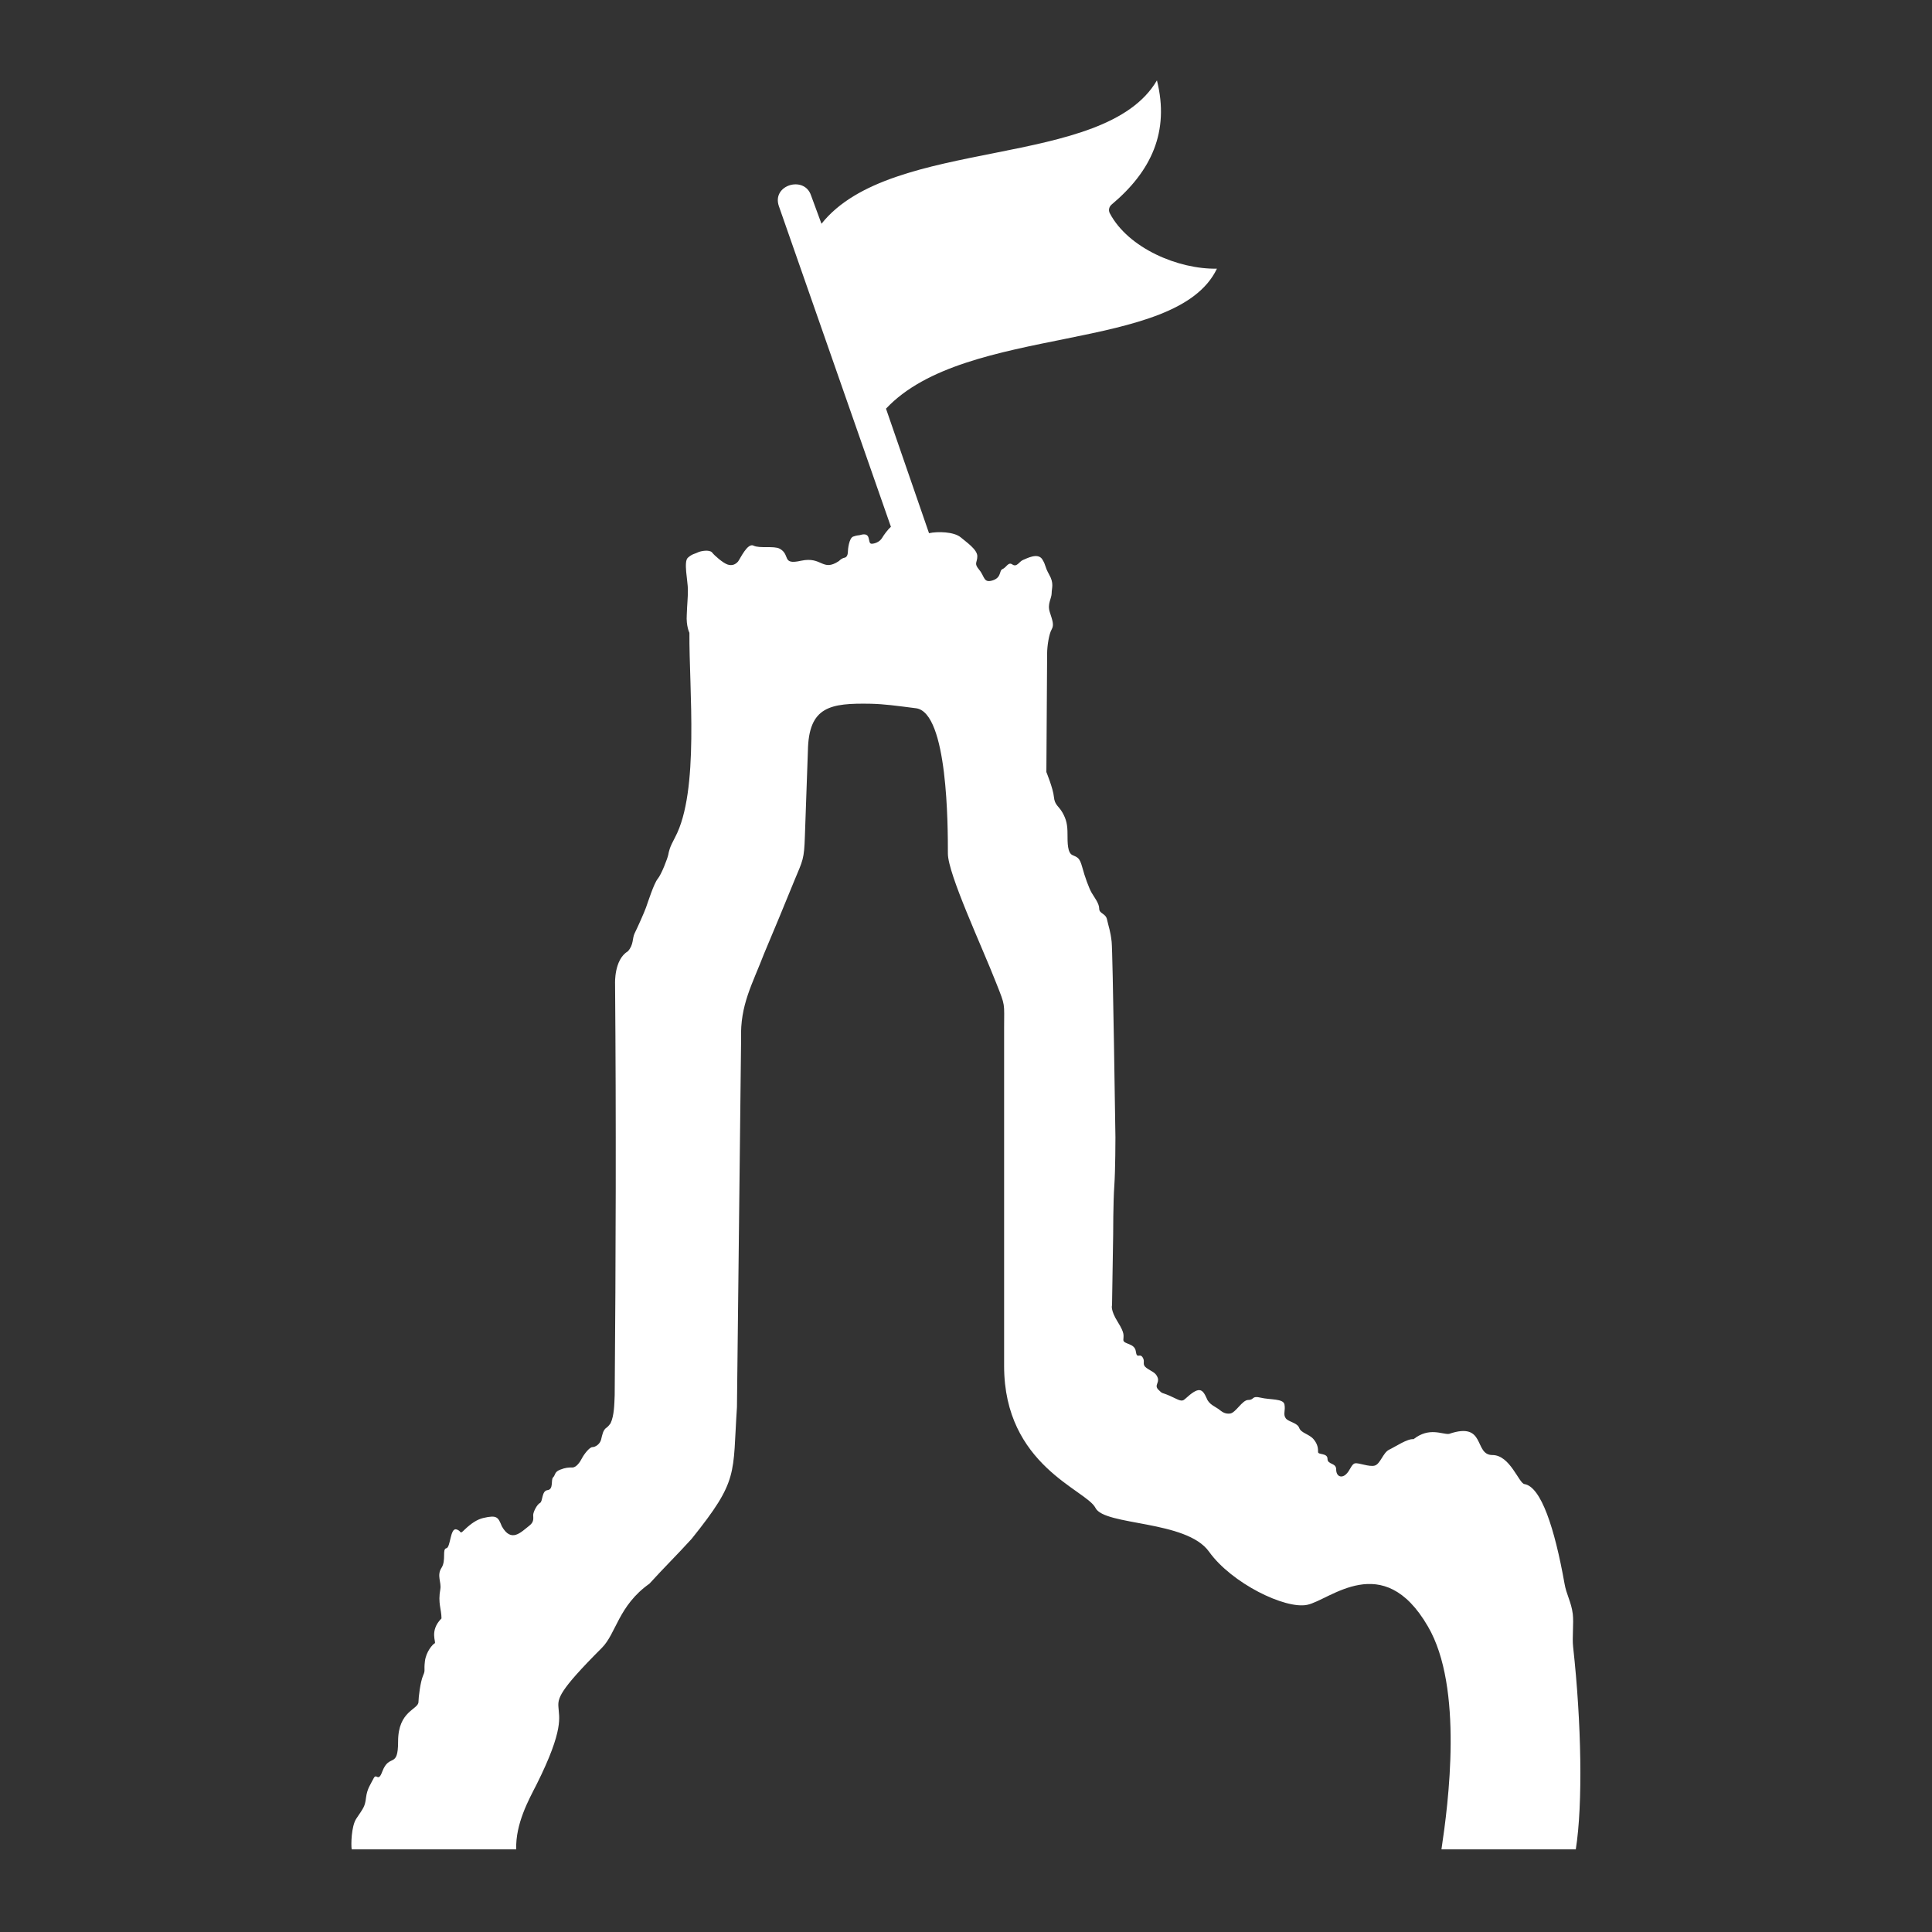 <?xml version="1.0" encoding="utf-8"?>
<!-- Generator: Adobe Illustrator 27.1.1, SVG Export Plug-In . SVG Version: 6.00 Build 0)  -->
<svg version="1.1" id="Ebene_1" xmlns="http://www.w3.org/2000/svg" xmlns:xlink="http://www.w3.org/1999/xlink" x="0px" y="0px"
	 width="512px" height="512px" viewBox="0 0 512 512" style="enable-background:new 0 0 512 512;" xml:space="preserve">
<rect x="0" y="0" width="512" height="512" fill="#333333" stroke="none"/>
<style type="text/css">
	.st0{fill:#ffffff;}
</style>
<path class="st0" d="M314.1,370.7c-1,1-1.8,0.2-4.1-0.8c-2.3-1-1.8-0.4-3-1.6c-1.2-1.2,0.3-1.8-0.2-3.2c-0.5-1.4-1.6-1.6-3-2.6
	c-1.3-1-0.2-1.6-1-2.8c-0.8-1.2-1.5,0.6-1.8-1.6c-0.3-2.2-3.3-1.8-3.3-3c0-1.2,0.5-1.6-1.5-4.8c-2-3.2-1.5-4.4-1.5-4.4l0.3-18.7
	c0,0,0-8.7,0.3-12.9c0.3-4.2,0.3-12.9,0.3-12.9s-0.7-49.1-1-51.8c-0.3-2.8-0.8-4-1.2-5.8c-0.3-1.8-2.1-1.6-2.1-3c0-1.4-1.3-3-2-4.2
	c-0.7-1.2-1.8-4.2-2.5-6.8c-0.7-2.6-1.3-2.6-2.6-3.2c-1.3-0.6-1.3-3.2-1.3-5.6c0-2.4-0.3-3.8-1.3-5.6c-1-1.8-2.1-2-2.3-4.2
	c-0.2-2.2-2-6.6-2-6.6s0.2-29.4,0.2-31.4c0-2,0.5-5.2,1.2-6.4c0.7-1.2,0.2-2.4-0.5-4.6c-0.7-2.2,0.5-3.6,0.5-5c0-1.4,0.7-2.6-0.7-5
	c-1.3-2.4-0.7-2.2-1.8-4c-1.2-1.8-4.1-0.2-5.1,0.2c-1,0.4-1.6,2-2.8,1.2c-1.1-0.8-1.6,0.8-2.6,1.2c-1,0.4-0.2,2.2-2.6,3
	c-2.5,0.8-2.1-1-3.6-2.8c-1.5-1.8-0.5-1.8-0.5-3.6c0-1.8-3-3.8-4.4-5c-1.8-1.5-6.1-1.6-8.4-1.1c-4.5-13.1-6.9-19.9-11.4-33
	c21.2-22.6,76.9-14.5,87.7-37.1c-10.2,0.2-23.5-5.4-28.4-14.7c-0.4-0.8-0.2-1.7,0.5-2.3c10.5-8.8,15.4-19.3,12-32.9
	c-13.9,23.8-70.4,14.7-88.9,38c-0.9-2.5-1.9-5.1-2.8-7.6c-1.8-5.2-10.4-2.7-8.5,2.9l29.7,85c-0.8,0.7-1.9,2.2-2.3,2.9
	c-0.7,1.2-2.1,1.6-2.8,1.6c-1.3,0,0.2-3.3-3.1-2.3c-0.3,0.1-0.7,0-1.8,0.4c-1.1,0.4-1.4,3.4-1.4,4c0,0.6-0.2,1.5-0.9,1.6
	c-0.5,0.1-1,0.4-1.5,0.9c-4.4,2.9-4.4-1.3-10-0.1c-5.3,1.2-2.7-1.6-5.7-3.2c-1.5-0.8-5.3,0-6.9-0.8c-1.6-0.8-3.5,3.4-4.1,4.2
	c-0.7,0.8-1.6,1.2-2.8,0.8c-1.2-0.4-3.5-2.4-4.1-3.2c-0.7-0.8-3-0.4-3.8,0c-0.8,0.4-1.5,0.4-2.6,1.4c-1.2,1,0,6.2,0,8.5
	c0,2.4-0.2,3.6-0.3,6.6c-0.2,3,0.7,4.8,0.7,4.8c-0.1,14.8,2.7,42-3.8,54.2c-1.5,2.8-1.6,3.6-1.8,4.6c-0.2,1-1.8,5.2-2.8,6.4
	c-1,1.2-2.6,6.2-3.1,7.6c-0.5,1.4-2.3,5.4-3,6.8c-0.7,1.4-0.2,3-1.8,4.8c-3.7,2.2-3.4,8.6-3.4,8.6c0.3,36.2,0.2,72.7-0.1,109
	c-0.1,2.3-0.1,5.4-1.1,7.5c-0.3,0.4-0.6,0.8-1,1.1c-1,0.6-1.2,2-1.5,3.2c-0.3,1.2-1.5,2-2.3,2c-0.8,0-2.3,2-2.8,3
	c-0.5,1-1.5,2.4-2.5,2.4c-1,0-1.8,0-3.3,0.6c-1.5,0.6-1.2,1.4-1.8,2c-0.7,0.6,0.2,3.2-1.5,3.4c-1.6,0.2-1.2,3-2,3.4
	c-0.8,0.4-1.8,2.4-1.8,3.2c0,0.8,0.3,1.8-1,2.8c-2.3,1.8-4.8,4.6-7.3,0.2c-1-2.4-1.2-3.1-5-2.2c-1.6,0.4-3.1,1.4-4.8,3
	c-1.6,1.6-0.7,0.4-2.3,0c-1.6-0.4-1.5,4.8-2.6,5c-1.2,0.2,0,3.2-1.3,5.2c-1.3,2,0,3.8-0.3,5.6c-0.7,3.8,0.3,5.3,0.3,7.8
	c-3.3,3.3-1.3,6.4-1.8,6.6c-0.5,0.2-2.3,2.2-2.6,4.8c-0.3,2.6,0.2,2.2-0.5,3.8c-0.7,1.6-1.2,5.8-1.2,6.9c0,2.1-5.4,2.3-5.4,10.5
	c0,7.4-2.3,3-4.2,8c-1.1,3-1.5,0.2-2.3,1.8c-0.8,1.6-1.7,2.7-2,5.1c-0.3,2.4-0.6,2.6-2.6,5.6c-1.3,2-1.4,6.9-1.2,8.1h43.6
	c-0.2-6.8,3.3-13.1,5.4-17.2c7.4-14.8,5.9-17.9,5.8-20.4c-0.2-2.4,0-4.3,11.5-15.8c3.8-3.8,4.4-11.2,12.6-17
	c4-4.4,7.2-7.5,11.2-11.9c12.6-15.7,10.8-16.9,12-34.9c0.4-32.5,0.7-65.1,1.1-97.6c-0.3-9,3-14.5,6.1-22.6c2.7-6.4,5.4-12.9,8-19.3
	c2.3-5.5,2.6-5.7,2.8-11.7l0.8-22.7c0.2-11.8,5.9-12.7,16.7-12.5c3.7,0.1,6.5,0.5,12,1.2c8.4,1.2,8.4,31.3,8.4,38.5
	c0,5.4,9.1,24.8,12.8,34.3c2.5,6.3,2.1,5.1,2.1,12v89.5c0,26.4,21.8,32.8,24.2,37.6c2.4,4.8,24.1,3.2,30.1,11.6
	c6,8.4,20.2,15.3,26,14.1c6-1.2,20.1-14.8,32,5.7c9.5,16.2,5.4,47.1,3.6,59.1c11.8,0,23.8,0,35.6,0c1.9-11.9,1.5-33.7-0.7-53.6
	c-0.3-2.6,0.2-6.3-0.1-8.8c-0.4-3.2-1.7-5.1-2.2-8.1c-2.6-14.6-6.2-25.6-10.6-26.3c-1.5-0.2-3.8-7.7-8.5-7.7c-5,0-1.6-9-11.5-5.6
	c-1.8,0.2-5.2-1.9-9.4,1.4c-1.6-0.2-4.8,2-6.5,2.8c-1.6,0.8-2.3,3.8-3.8,4.2c-1.5,0.4-4.2-0.8-5.2-0.6c-1,0.2-1.3,2-2.5,3
	c-1.2,1-2.5,0.4-2.5-1.4c0-1.8-2.3-1.2-2.3-2.8c0-1.6-2.5-1-2.5-1.8c0-0.8,0-2-1.2-3.4c-1.2-1.4-3.3-1.6-3.8-3
	c-0.5-1.4-3-1.6-3.6-2.6c-0.7-1,0-2-0.3-3.6c-0.3-1.6-3.8-1.2-6.3-1.8c-2.5-0.6-1.6,0.6-3.3,0.6c-1.6,0-3.3,3.4-4.8,3.6
	c-1.5,0.2-2.3-0.6-3.1-1.2c-0.8-0.6-2.5-1.2-3.1-2.8C318.6,367.9,317.7,367.4,314.1,370.7"/>
</svg>
